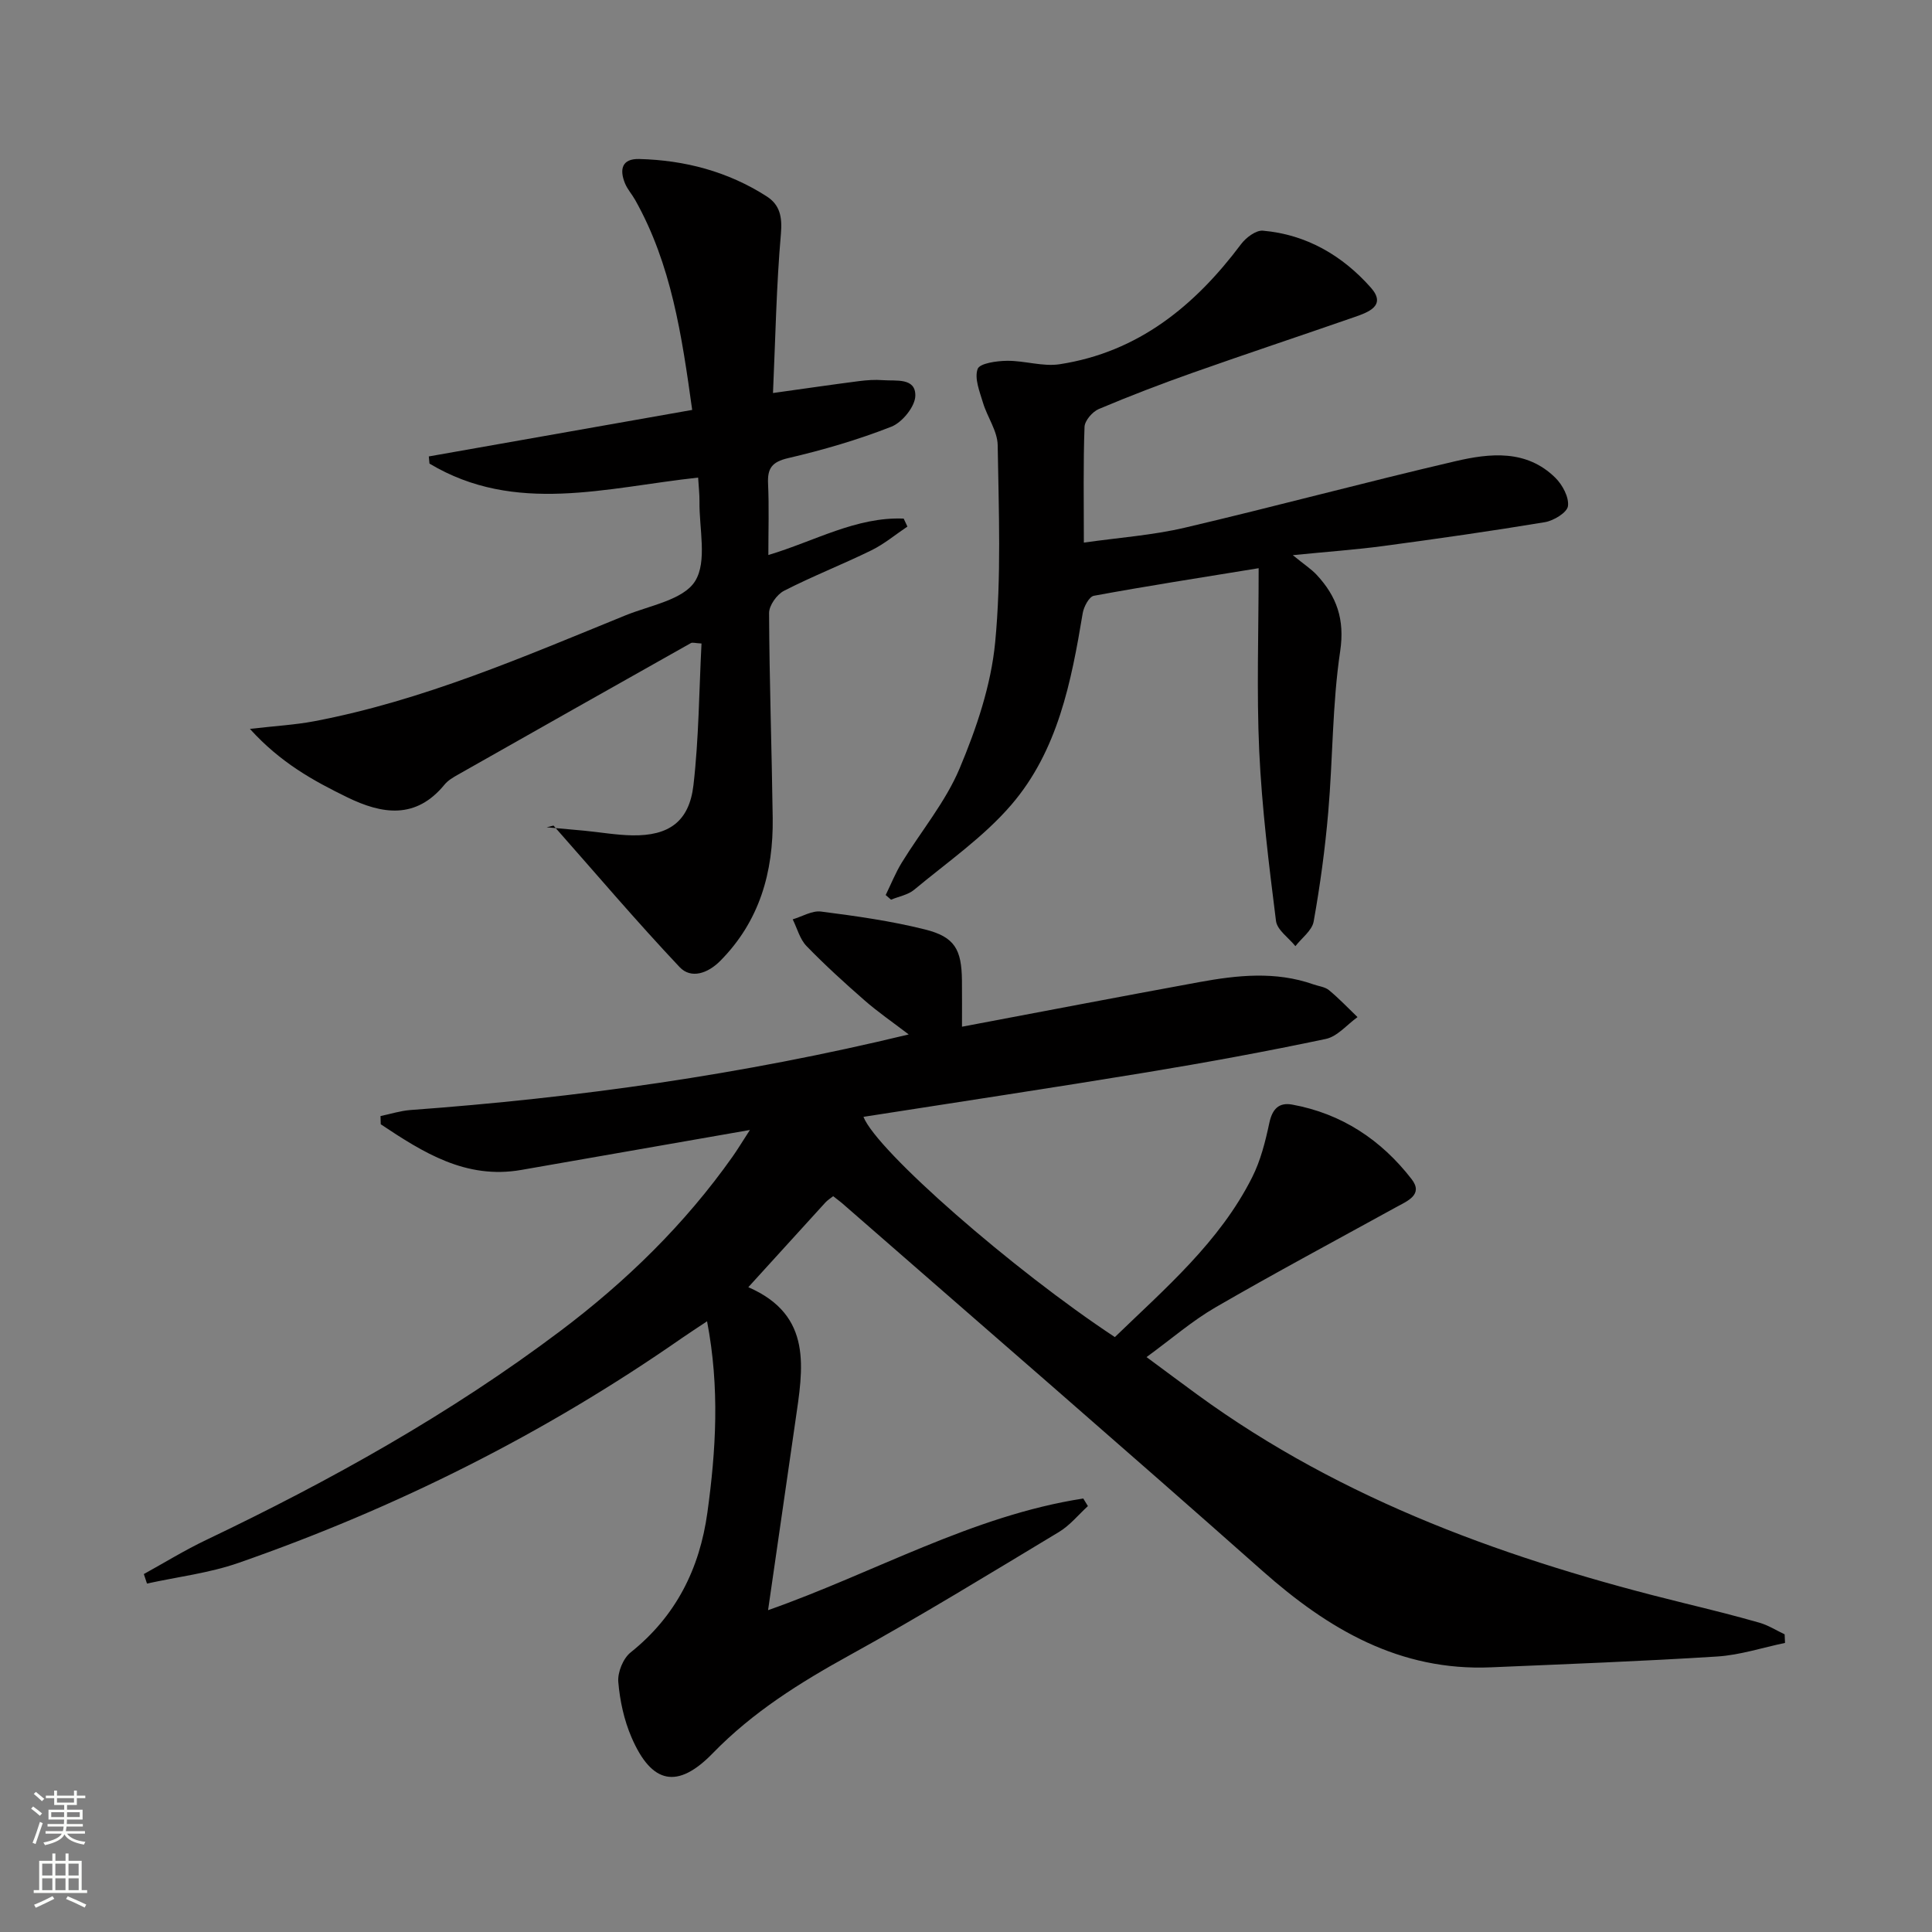 <svg enable-background="new 0 0 400 400" viewBox="0 0 400 400" xmlns="http://www.w3.org/2000/svg"><rect x="0" y="0" width="400" height="400" fill="#808080" stroke="none"/><g fill="#010000"><path d="m172.5 247.66c-.59.47-1.16.81-1.6 1.29-5.26 5.76-10.5 11.53-15.97 17.55 13.46 5.84 11.31 16.9 9.74 27.78-1.85 12.79-3.7 25.59-5.65 39.09 22.07-7.77 42.3-19.58 65.26-23.12.32.52.64 1.05.96 1.57-1.98 1.81-3.73 4-5.99 5.36-14.37 8.65-28.68 17.43-43.36 25.52-10.28 5.67-20.04 11.77-28.28 20.25-7.3 7.52-12.67 6.49-16.87-3.27-1.54-3.57-2.41-7.59-2.73-11.47-.16-1.99 1-4.85 2.55-6.09 9.39-7.5 14.29-17.32 15.9-28.98 1.77-12.87 2.58-25.75-.07-39.58-2.11 1.41-3.69 2.42-5.23 3.49-28.42 19.79-59.11 35.15-91.78 46.53-6.08 2.12-12.62 2.89-18.95 4.28-.22-.66-.44-1.31-.65-1.97 4.28-2.36 8.45-4.93 12.85-7.03 25.73-12.28 50.55-26.11 73.38-43.29 13.65-10.28 25.77-22.1 35.66-36.1 1.01-1.43 1.91-2.93 3.59-5.52-16.66 2.91-31.99 5.59-47.32 8.27-11.5 2.01-20.34-3.62-29.11-9.45-.02-.57-.03-1.14-.05-1.7 2.06-.43 4.1-1.09 6.18-1.25 34.49-2.52 68.64-7.3 103.18-15.65-3.38-2.58-6.41-4.66-9.15-7.06-4.13-3.61-8.2-7.31-12.01-11.24-1.38-1.43-1.93-3.66-2.86-5.53 1.97-.58 4.03-1.86 5.89-1.61 7.22.93 14.47 1.94 21.52 3.71 6.15 1.54 7.56 4.13 7.63 10.57.03 3.11.01 6.22.01 9.56 16.27-3.07 32.67-6.22 49.1-9.23 7.88-1.44 15.81-2.3 23.64.46 1.1.39 2.41.51 3.25 1.21 2.08 1.72 3.95 3.69 5.9 5.57-2.18 1.56-4.16 4.01-6.56 4.52-12.33 2.6-24.74 4.88-37.18 6.93-19.48 3.21-39.01 6.14-58.55 9.2 2.74 7.01 30.89 31.65 52.05 45.6 10.46-10.12 21.68-19.69 28.41-33.05 1.76-3.48 2.75-7.43 3.57-11.28.61-2.88 1.97-4.3 4.71-3.81 10.27 1.86 18.47 7.32 24.75 15.44 2.49 3.22-.89 4.53-3.22 5.81-12.48 6.87-25.05 13.59-37.38 20.73-4.83 2.8-9.12 6.53-14.28 10.3 3.88 2.87 7.16 5.32 10.46 7.73 30.36 22.15 64.96 34.42 101.02 43.26 5.15 1.26 10.3 2.54 15.4 4 1.83.52 3.49 1.59 5.23 2.41.03.59.05 1.18.08 1.78-4.67.97-9.31 2.51-14.02 2.81-15.6.99-31.22 1.57-46.83 2.24-18.92.82-33.7-7.87-47.34-19.96-28.65-25.4-57.62-50.45-86.46-75.63-.75-.69-1.56-1.27-2.42-1.95z"/><path d="m144.54 98.88c-18.93 2.04-37.87 7.75-55.62-2.9-.05-.49-.09-.99-.14-1.48 18-3.18 35.99-6.36 54.53-9.63-2.15-15.46-4.32-30.16-11.81-43.48-.65-1.16-1.59-2.19-2.09-3.4-1.17-2.84-.73-5.16 2.92-5.07 9.46.24 18.39 2.59 26.41 7.74 2.73 1.75 3.24 4.25 2.94 7.74-.94 10.73-1.13 21.52-1.64 32.97 6.47-.9 12.12-1.73 17.78-2.46 1.65-.21 3.34-.33 4.99-.2 2.69.21 6.75-.57 6.7 3.21-.03 2.23-2.71 5.54-4.96 6.42-6.92 2.72-14.13 4.82-21.38 6.51-3.38.79-4.3 2.13-4.15 5.31.22 4.78.06 9.57.06 14.75 9.6-2.87 18.19-7.94 28.02-7.54.26.55.51 1.1.77 1.65-2.48 1.66-4.82 3.63-7.48 4.93-5.96 2.92-12.17 5.34-18.07 8.37-1.48.76-3.1 3.04-3.09 4.61.06 14.14.56 28.29.75 42.43.15 11.19-2.71 21.36-10.86 29.58-2.59 2.61-6.06 3.79-8.42 1.28-8.97-9.51-17.44-19.49-26.1-29.29-.47.12-.94.23-1.42.35 2.61.24 5.22.46 7.83.71 3.3.32 6.58.9 9.88.96 7.59.13 11.8-2.84 12.68-10.38 1.12-9.68 1.16-19.48 1.67-29.34-1.28-.06-1.86-.28-2.21-.08-16.08 9.05-32.14 18.12-48.19 27.22-1.01.57-2.09 1.2-2.8 2.07-5.94 7.25-12.91 6.17-20.19 2.61-6.97-3.41-13.74-7.11-20.11-14.14 5.35-.62 9.37-.84 13.29-1.58 22.51-4.27 43.4-13.35 64.45-21.92 5.06-2.06 11.99-3.21 14.42-7.07 2.57-4.1.83-10.92.92-16.56.01-1.45-.16-2.91-.28-4.9z"/><path d="m260.59 117.64c-12.28 2-23.22 3.7-34.12 5.71-.98.18-2.09 2.28-2.31 3.62-2.36 14.21-5.15 28.46-14.78 39.66-5.75 6.69-13.26 11.88-20.12 17.59-1.28 1.06-3.17 1.38-4.78 2.05-.37-.32-.74-.64-1.11-.96 1.1-2.24 2.03-4.59 3.33-6.71 4-6.52 9.06-12.56 11.98-19.51 3.49-8.3 6.51-17.23 7.36-26.12 1.29-13.5.74-27.2.52-40.8-.05-2.95-2.16-5.82-3.05-8.81-.69-2.3-1.8-5.03-1.1-6.97.43-1.18 3.96-1.67 6.1-1.69 3.63-.04 7.39 1.25 10.89.71 16.25-2.5 27.97-12.08 37.55-24.86 1.01-1.35 3.07-2.91 4.51-2.79 9.02.78 16.49 5.16 22.36 11.79 3.29 3.72-.5 5.09-3.38 6.09-11.13 3.87-22.32 7.58-33.43 11.51-6.57 2.32-13.09 4.82-19.51 7.53-1.32.56-2.91 2.4-2.96 3.7-.28 7.63-.14 15.28-.14 23.96 7.3-1.04 14.21-1.52 20.87-3.08 18.73-4.39 37.31-9.41 56.05-13.77 7.16-1.67 14.72-2.47 20.7 3.43 1.47 1.45 2.85 4.02 2.61 5.86-.17 1.33-2.96 3.03-4.78 3.33-11.13 1.85-22.3 3.44-33.48 4.94-5.68.76-11.4 1.16-18.71 1.89 2.42 1.98 3.83 2.88 4.93 4.06 4.16 4.47 5.86 9.22 4.88 15.82-1.64 10.98-1.51 22.21-2.47 33.3-.65 7.59-1.68 15.17-3.02 22.66-.33 1.87-2.47 3.42-3.78 5.11-1.39-1.73-3.78-3.34-4.02-5.22-1.47-11.68-2.92-23.4-3.47-35.14-.56-12.25-.12-24.56-.12-37.89z"/></g><path d="m6.44 374.46.42-.45c.65.47 1.27.95 1.85 1.44l-.45.49c-.65-.56-1.25-1.06-1.82-1.48m.93 7.33-.63-.26c.55-1.36 1.05-2.8 1.52-4.33.19.1.38.19.59.27-.46 1.29-.95 2.73-1.48 4.32m-.38-10.38.44-.42c.43.34 1.01.82 1.74 1.44l-.49.49c-.53-.51-1.09-1.01-1.69-1.51m2.5.35h1.72v-1.04h.59v1.04h3.52v-1.04h.59v1.04h1.75v.53h-1.75v1.42h-2.03v.97h3.22v2.03h-3.24c0 .35-.01.66-.03.93h3.32v.53h-3.37c-.03.27-.08.58-.15.94h3.96v.53h-3.71c.67.92 1.93 1.48 3.79 1.68-.13.24-.23.44-.29.59-2.13-.38-3.48-1.08-4.04-2.12-.43.97-1.77 1.72-4.03 2.23-.09-.19-.2-.37-.33-.55 2.1-.42 3.37-1.03 3.81-1.83h-3.36v-.53h3.58c.08-.29.13-.61.16-.94h-3.33v-.53h3.39c.02-.27.04-.58.04-.93h-3.23v-2.03h3.25v-.97h-2.07v-1.42h-1.73zm1.12 3.44v1h2.65c.01-.3.02-.44.01-.4v-.25-.35zm1.19-2h3.52v-.91h-3.52zm4.71 2h-2.63v.59c0 .15-.01.28-.01.4h2.64z" fill="#fbfcfa"/><path d="m13.56 383.74h.63v1.52h2.72v6.07h1.13v.6h-11.06v-.6h1.13v-6.07h2.73v-1.52h.63v1.52h2.1v-1.52zm-2.69 8.83.38.56c-1.24.63-2.53 1.25-3.85 1.85-.1-.21-.21-.42-.34-.63 1.36-.55 2.63-1.15 3.81-1.78m-2.13-4.27h2.1v-2.45h-2.1zm0 3.04h2.1v-2.46h-2.1zm2.72-3.04h2.1v-2.45h-2.1zm0 3.04h2.1v-2.46h-2.1zm6.07 3.6c-1.41-.71-2.7-1.3-3.86-1.78l.35-.56c1.45.62 2.75 1.19 3.84 1.72zm-1.25-9.09h-2.1v2.45h2.1zm-2.09 5.49h2.1v-2.46h-2.1z" fill="#fbfcfa"/></svg>
